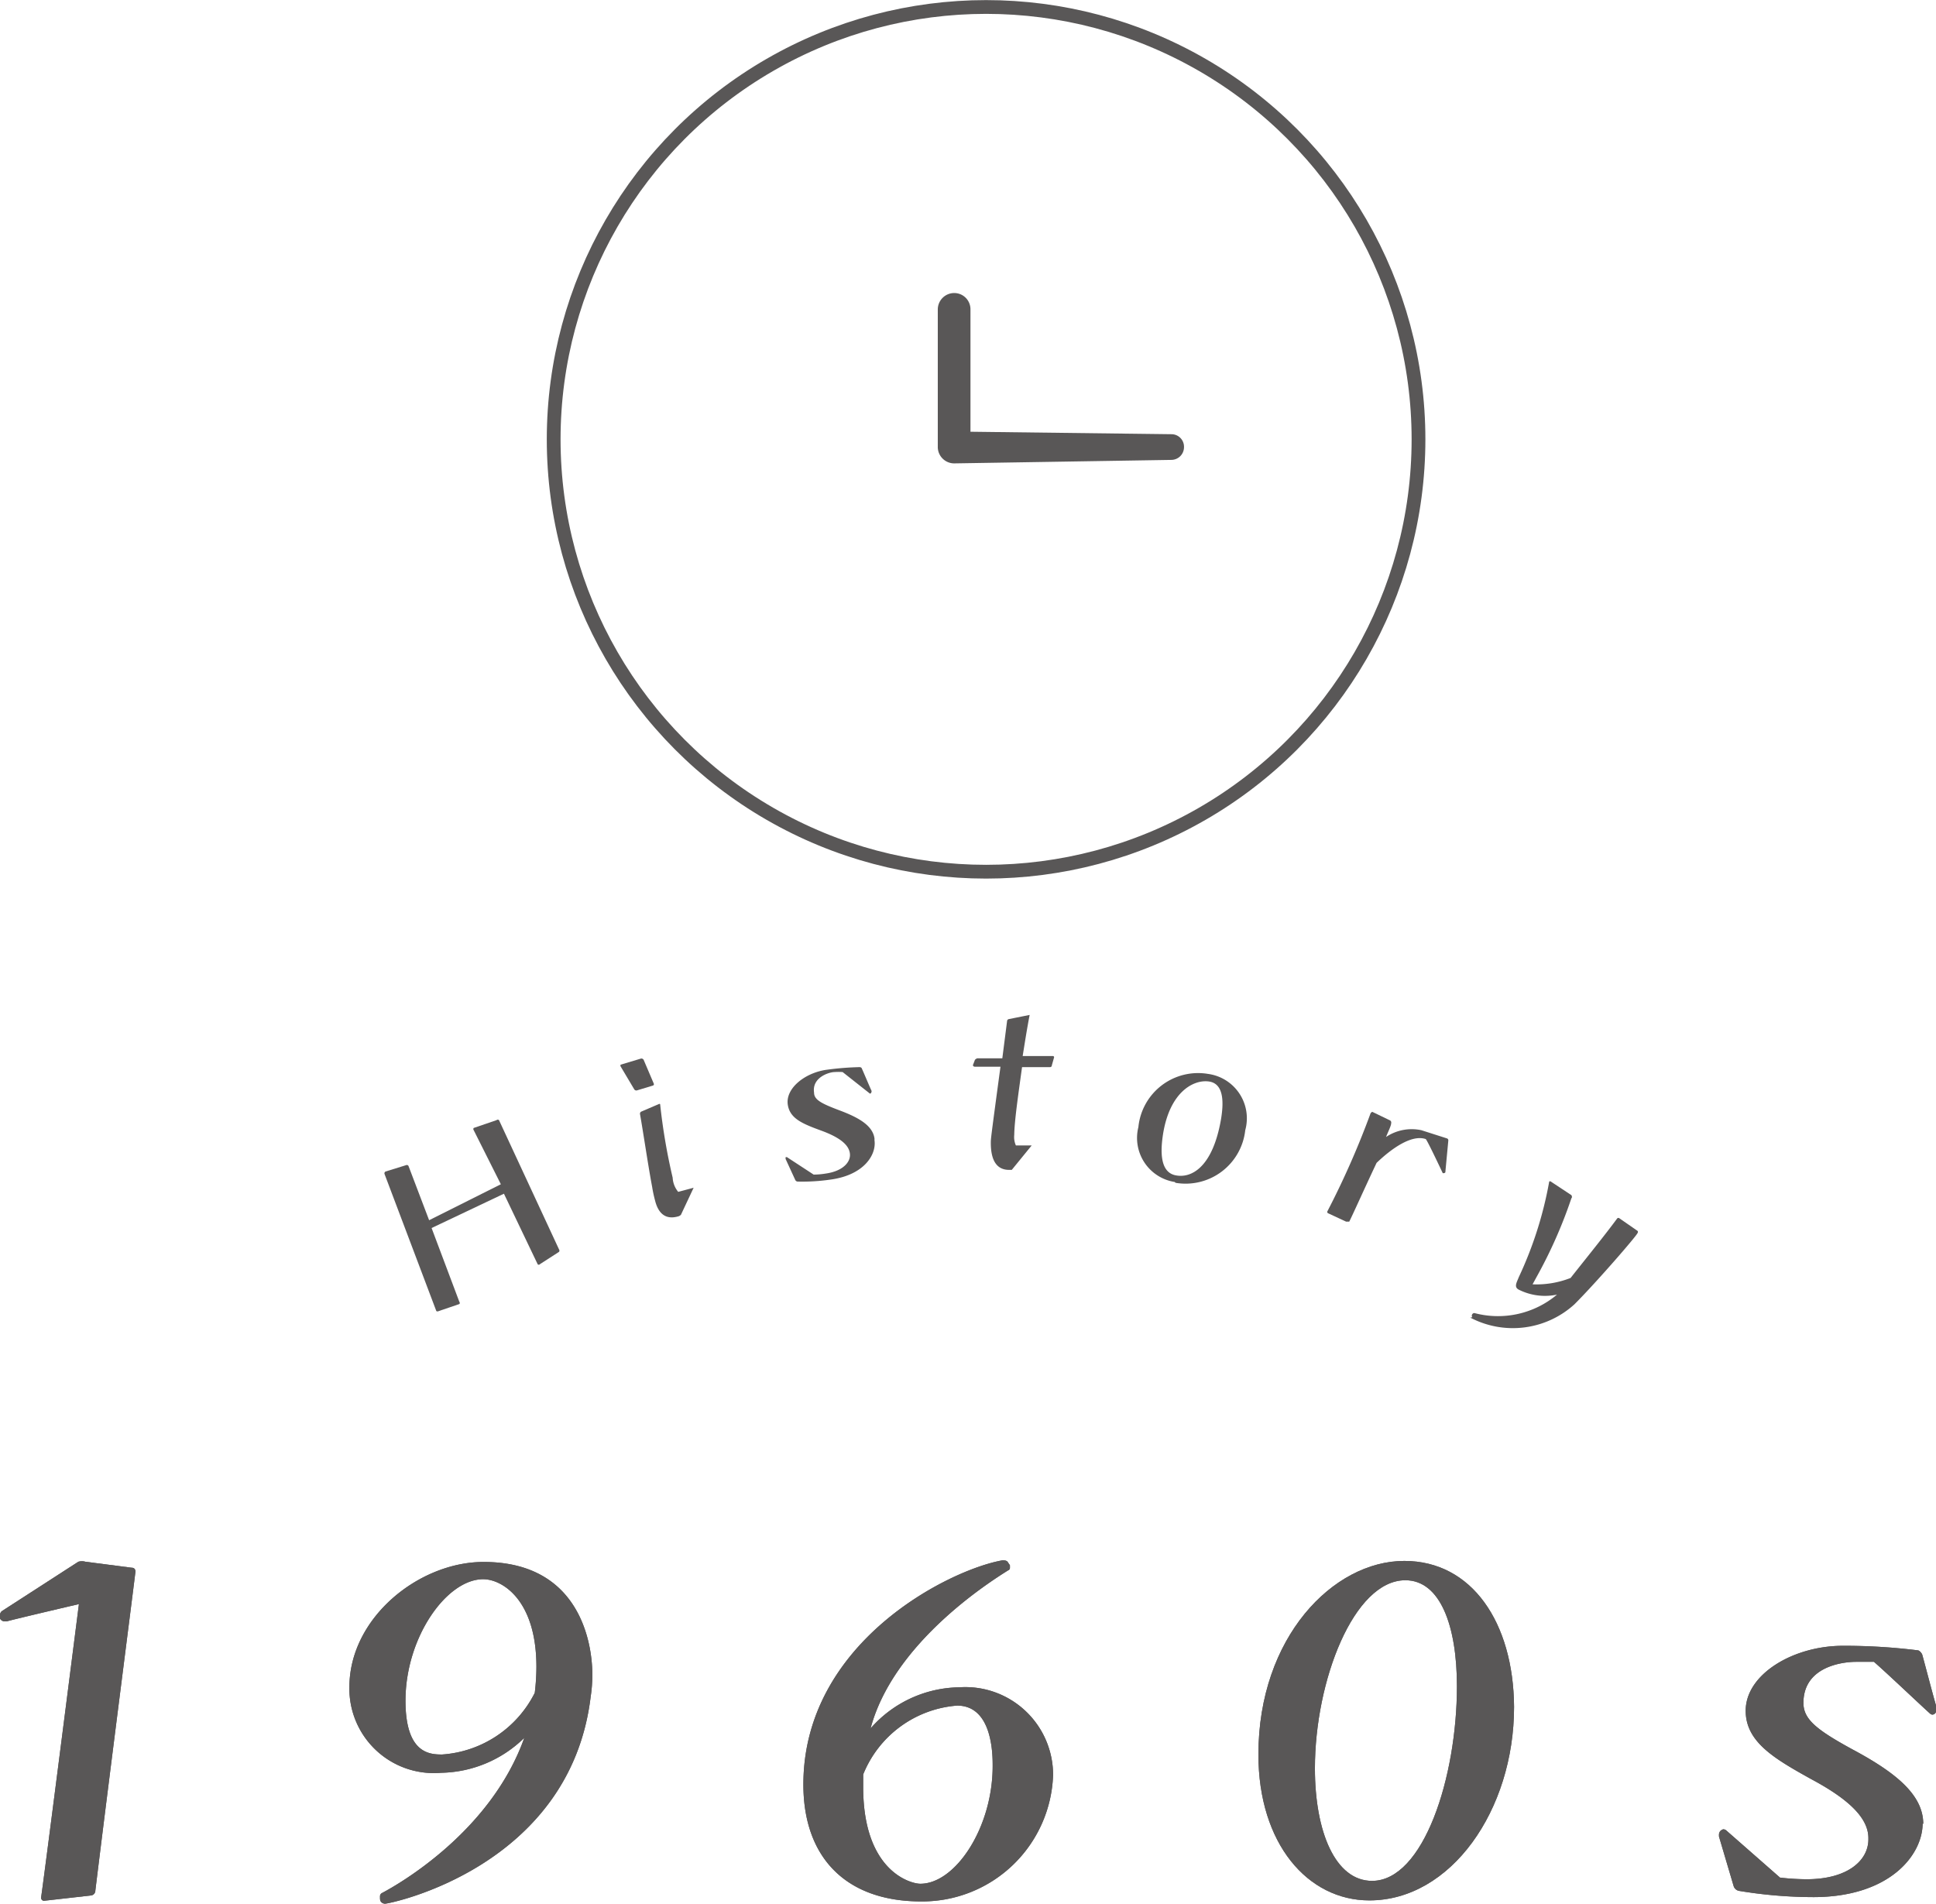 <svg xmlns="http://www.w3.org/2000/svg" viewBox="0 0 94.2 92.64"><defs><style>.cls-1{fill:#595757;}.cls-2{fill:none;stroke:#595757;stroke-linecap:round;stroke-linejoin:round;stroke-width:0.67px;}</style></defs><g id="レイヤー_2" data-name="レイヤー 2"><g id="デザイン"><path class="cls-1" d="M2.13,92.5h0A.15.15,0,0,1,2,92.34c.22-1.54,1.84-14.28,1.84-14.28s-3,.7-3.51.84H.24A.25.25,0,0,1,0,78.76l0-.08V78.6a.24.24,0,0,1,.11-.21L3.81,76A.61.61,0,0,1,4.16,76l2.24.29c.16,0,.19.11.19.19S5.29,86.67,4.64,92a.24.24,0,0,1-.21.24Z"/><path class="cls-1" d="M18.49,92.4s0-.06,0-.11a.18.18,0,0,1,.08-.16c.84-.44,5.32-3,6.94-7.56a5.92,5.92,0,0,1-4.05,1.7A4.11,4.11,0,0,1,17,82.11c0-3.4,3.4-6.1,6.53-6.1,5.27,0,5.29,5,5.29,5.45a6.91,6.91,0,0,1-.08,1.11c-1,8.29-9.77,10.07-10,10.07a.25.25,0,0,1-.24-.16ZM26.1,81.11c0-3.26-1.67-4.26-2.59-4.26-1.78,0-3.78,2.83-3.78,5.91,0,2.56,1.16,2.62,1.78,2.62a5.46,5.46,0,0,0,4.51-3A10.68,10.68,0,0,0,26.1,81.11Z"/><path class="cls-1" d="M49.14,76.17s0,.08,0,.11a.13.13,0,0,1-.09.14c-.86.54-5.58,3.51-6.69,7.69a5.84,5.84,0,0,1,4.32-2,4.27,4.27,0,0,1,4.56,4.27,6.37,6.37,0,0,1-6.42,6.15c-3.65,0-5.73-2.13-5.73-5.69,0-6.91,7.08-10.45,9.69-10.91.08,0,.22,0,.27.11Zm-.84,9.77c0-.54,0-2.94-1.73-2.94A5.37,5.37,0,0,0,42,86.35c0,.22,0,.4,0,.62,0,4.08,2.3,4.7,2.78,4.7C46.49,91.67,48.3,88.94,48.3,85.94Z"/><path class="cls-1" d="M66.63,92.48c-3,0-5.4-2.76-5.4-7.1,0-5.7,3.64-9.42,7.1-9.42,3.29,0,5.31,3,5.34,7.1C73.67,88.1,70.59,92.48,66.63,92.48Zm4.26-10.42c0-2.94-.81-5.16-2.51-5.16-2.51,0-4.4,4.89-4.4,9.15,0,3.11,1,5.48,2.78,5.48C69.27,91.53,70.89,86.48,70.89,82.06Z"/><path class="cls-1" d="M93.55,88.73c0,1.53-1.59,3.59-5.32,3.59a22.34,22.34,0,0,1-3.59-.3.34.34,0,0,1-.29-.25l-.71-2.4v-.08a.27.27,0,0,1,.09-.21s.08-.06.13-.06a.22.22,0,0,1,.14.06l2.61,2.29a11.62,11.62,0,0,0,1.3.08c2,0,3-.92,3-1.94v-.06c0-.89-.78-1.8-2.76-2.86-1.8-1-3.21-1.81-3.21-3.34v0c0-1.78,2.32-3.16,4.73-3.16a28.94,28.94,0,0,1,3.64.22c.08,0,.19.13.22.21.16.57.54,2.05.7,2.57v.08s0,.27-.22.27a.24.24,0,0,1-.11-.06c-.51-.46-2.13-2-2.72-2.51-.24,0-.6,0-.87,0-.62,0-2.56.21-2.56,2,0,.79.62,1.3,2.4,2.27,2.11,1.13,3.43,2.21,3.43,3.62Z"/><path class="cls-1" d="M2.13,92.5h0A.15.15,0,0,1,2,92.34c.22-1.54,1.84-14.28,1.84-14.28s-3,.7-3.51.84H.24A.25.25,0,0,1,0,78.76l0-.08V78.6a.24.24,0,0,1,.11-.21L3.81,76A.61.61,0,0,1,4.16,76l2.24.29c.16,0,.19.11.19.19S5.29,86.67,4.64,92a.24.24,0,0,1-.21.24Z"/><path class="cls-1" d="M18.49,92.4s0-.06,0-.11a.18.18,0,0,1,.08-.16c.84-.44,5.32-3,6.94-7.56a5.92,5.92,0,0,1-4.05,1.7A4.11,4.11,0,0,1,17,82.11c0-3.4,3.4-6.1,6.53-6.1,5.27,0,5.29,5,5.29,5.45a6.91,6.91,0,0,1-.08,1.11c-1,8.29-9.77,10.07-10,10.07a.25.25,0,0,1-.24-.16ZM26.1,81.11c0-3.26-1.67-4.26-2.59-4.26-1.78,0-3.78,2.83-3.78,5.91,0,2.56,1.16,2.62,1.78,2.62a5.46,5.46,0,0,0,4.51-3A10.68,10.68,0,0,0,26.1,81.11Z"/><path class="cls-1" d="M49.14,76.17s0,.08,0,.11a.13.13,0,0,1-.09.14c-.86.54-5.58,3.51-6.69,7.69a5.84,5.84,0,0,1,4.32-2,4.27,4.27,0,0,1,4.56,4.27,6.37,6.37,0,0,1-6.42,6.15c-3.65,0-5.73-2.13-5.73-5.69,0-6.91,7.08-10.45,9.69-10.91.08,0,.22,0,.27.11Zm-.84,9.77c0-.54,0-2.94-1.73-2.94A5.37,5.37,0,0,0,42,86.35c0,.22,0,.4,0,.62,0,4.08,2.3,4.7,2.78,4.7C46.49,91.67,48.3,88.94,48.3,85.94Z"/><path class="cls-1" d="M66.63,92.48c-3,0-5.4-2.76-5.4-7.1,0-5.7,3.64-9.42,7.1-9.42,3.29,0,5.31,3,5.34,7.1C73.67,88.1,70.59,92.48,66.63,92.48Zm4.26-10.42c0-2.94-.81-5.16-2.51-5.16-2.51,0-4.4,4.89-4.4,9.15,0,3.11,1,5.48,2.78,5.48C69.27,91.53,70.89,86.48,70.89,82.06Z"/><path class="cls-1" d="M93.55,88.73c0,1.53-1.59,3.59-5.32,3.59a22.34,22.34,0,0,1-3.59-.3.34.34,0,0,1-.29-.25l-.71-2.4v-.08a.27.27,0,0,1,.09-.21s.08-.06.13-.06a.22.22,0,0,1,.14.06l2.61,2.29a11.62,11.62,0,0,0,1.3.08c2,0,3-.92,3-1.94v-.06c0-.89-.78-1.8-2.76-2.86-1.8-1-3.21-1.81-3.21-3.34v0c0-1.78,2.32-3.16,4.73-3.16a28.94,28.94,0,0,1,3.64.22c.08,0,.19.13.22.21.16.57.54,2.05.7,2.57v.08s0,.27-.22.27a.24.24,0,0,1-.11-.06c-.51-.46-2.13-2-2.72-2.51-.24,0-.6,0-.87,0-.62,0-2.56.21-2.56,2,0,.79.62,1.3,2.4,2.27,2.11,1.13,3.43,2.21,3.43,3.62Z"/><path class="cls-1" d="M26.27,61.52a.07.07,0,0,1-.11,0l-1.64-3.43L21,59.76l1.35,3.59a.08.08,0,0,1,0,.11h0l-1,.34a.11.11,0,0,1-.12,0l-2.52-6.67a.1.1,0,0,1,.05-.12l1-.31a.09.09,0,0,1,.12.05l1,2.63,3.49-1.75L23.05,55a.09.09,0,0,1,0-.11l1.11-.38a.09.09,0,0,1,.12,0l2.92,6.29a.1.1,0,0,1,0,.12Z"/><path class="cls-1" d="M31,53.06a.12.12,0,0,1-.14-.05L30.2,51.9v0a.09.09,0,0,1,0-.09l1-.3s.09,0,.12.07l.49,1.15a.07.07,0,0,1-.05.1Zm2.13,6.06s-.07.06-.12.07h0c-.68.2-1-.21-1.14-.78a6.4,6.4,0,0,1-.14-.66c-.19-1-.43-2.64-.59-3.54a.12.12,0,0,1,.05-.11l.86-.37h0a.06.06,0,0,1,.07,0v0a29.05,29.05,0,0,0,.61,3.58A1.17,1.17,0,0,0,33,58l.75-.2s0,0,0,0a0,0,0,0,1,0,0Z"/><path class="cls-1" d="M42.55,55.49c.1.68-.48,1.68-2.12,1.91a9.5,9.5,0,0,1-1.6.1.14.14,0,0,1-.14-.09l-.46-1v0a.19.19,0,0,1,0-.1s0,0,0,0h.06l1.3.85a3.68,3.68,0,0,0,.58-.05c.87-.12,1.25-.59,1.18-1v0c-.06-.39-.46-.75-1.39-1.09s-1.53-.59-1.63-1.27h0c-.11-.79.83-1.54,1.88-1.69a14.05,14.05,0,0,1,1.62-.13s.09,0,.11.08c.11.24.37.87.47,1.08v0s0,.12-.08.13l0,0L41,52.17a2.66,2.66,0,0,0-.39,0c-.27,0-1.11.26-1,1,0,.35.36.53,1.2.85,1,.37,1.65.76,1.74,1.38Z"/><path class="cls-1" d="M49.23,56.93s-.08,0-.13,0c-.7,0-.89-.62-.89-1.31,0-.21,0-.22.47-3.71H47.44c-.08,0-.1-.05-.1-.08v0l.1-.26s.08-.07.12-.07h1.21L49,49.7a.11.11,0,0,1,.1-.11l1-.2h0a.05.05,0,0,1,0,0h0c-.14.72-.26,1.51-.34,2l1.47,0h0a.06.06,0,0,1,.06.06v0l-.11.39s0,.09-.09.09H49.73c-.19,1.38-.37,2.62-.38,3.3a1,1,0,0,0,.08.51h.77s0,0,0,0,0,0,0,0Z"/><path class="cls-1" d="M57.16,57.52a2.17,2.17,0,0,1-1.77-2.67,2.92,2.92,0,0,1,3.39-2.59h0A2.18,2.18,0,0,1,60.59,55a2.92,2.92,0,0,1-3.39,2.56Zm2.25-3.05c.13-.78.16-1.73-.58-1.84s-1.91.49-2.24,2.56c-.12.78-.17,1.83.59,2S59,56.84,59.41,54.47Z"/><path class="cls-1" d="M65.5,59.45l-.86-.4a.08.08,0,0,1-.06-.09,40.94,40.94,0,0,0,2.11-4.79s.06-.07.09-.06h0l.85.41a.12.12,0,0,1,.06.14c0,.12-.13.37-.25.67A2.24,2.24,0,0,1,69.16,55l1.25.4a.1.1,0,0,1,.06.11L70.33,57v0c0,.05,0,.07-.07.09h-.06s0,0,0,0c-.15-.32-.78-1.65-.83-1.66-.68-.23-1.65.45-2.39,1.16-.59,1.25-1.18,2.57-1.33,2.86,0,0,0,0-.07,0Z"/><path class="cls-1" d="M71.64,64.1a.12.12,0,0,1,0-.15.11.11,0,0,1,.11-.05A4.46,4.46,0,0,0,75.76,63a2.84,2.84,0,0,1-1.86-.24c-.25-.13-.1-.35,0-.61a18.63,18.63,0,0,0,1.48-4.65h0a.06.06,0,0,1,.08,0l1,.66s.06.1,0,.15a23,23,0,0,1-1.71,3.86l-.18.33a4.55,4.55,0,0,0,1.85-.31c.79-1,1.69-2.11,2.27-2.9a.08.08,0,0,1,.11,0h0l.88.61a.08.08,0,0,1,0,.1c0,.09-2,2.4-3.07,3.47a4.45,4.45,0,0,1-5.07.65Z"/><circle class="cls-2" cx="47.98" cy="21.38" r="21.04"/><path class="cls-1" d="M57,22.38l-10.57.17a.8.8,0,0,1-.8-.77h0V15.06a.8.8,0,0,1,.8-.8.79.79,0,0,1,.79.8v6.69L46.43,21,57,21.13a.61.61,0,0,1,.61.63A.62.62,0,0,1,57,22.38Z"/></g></g></svg>